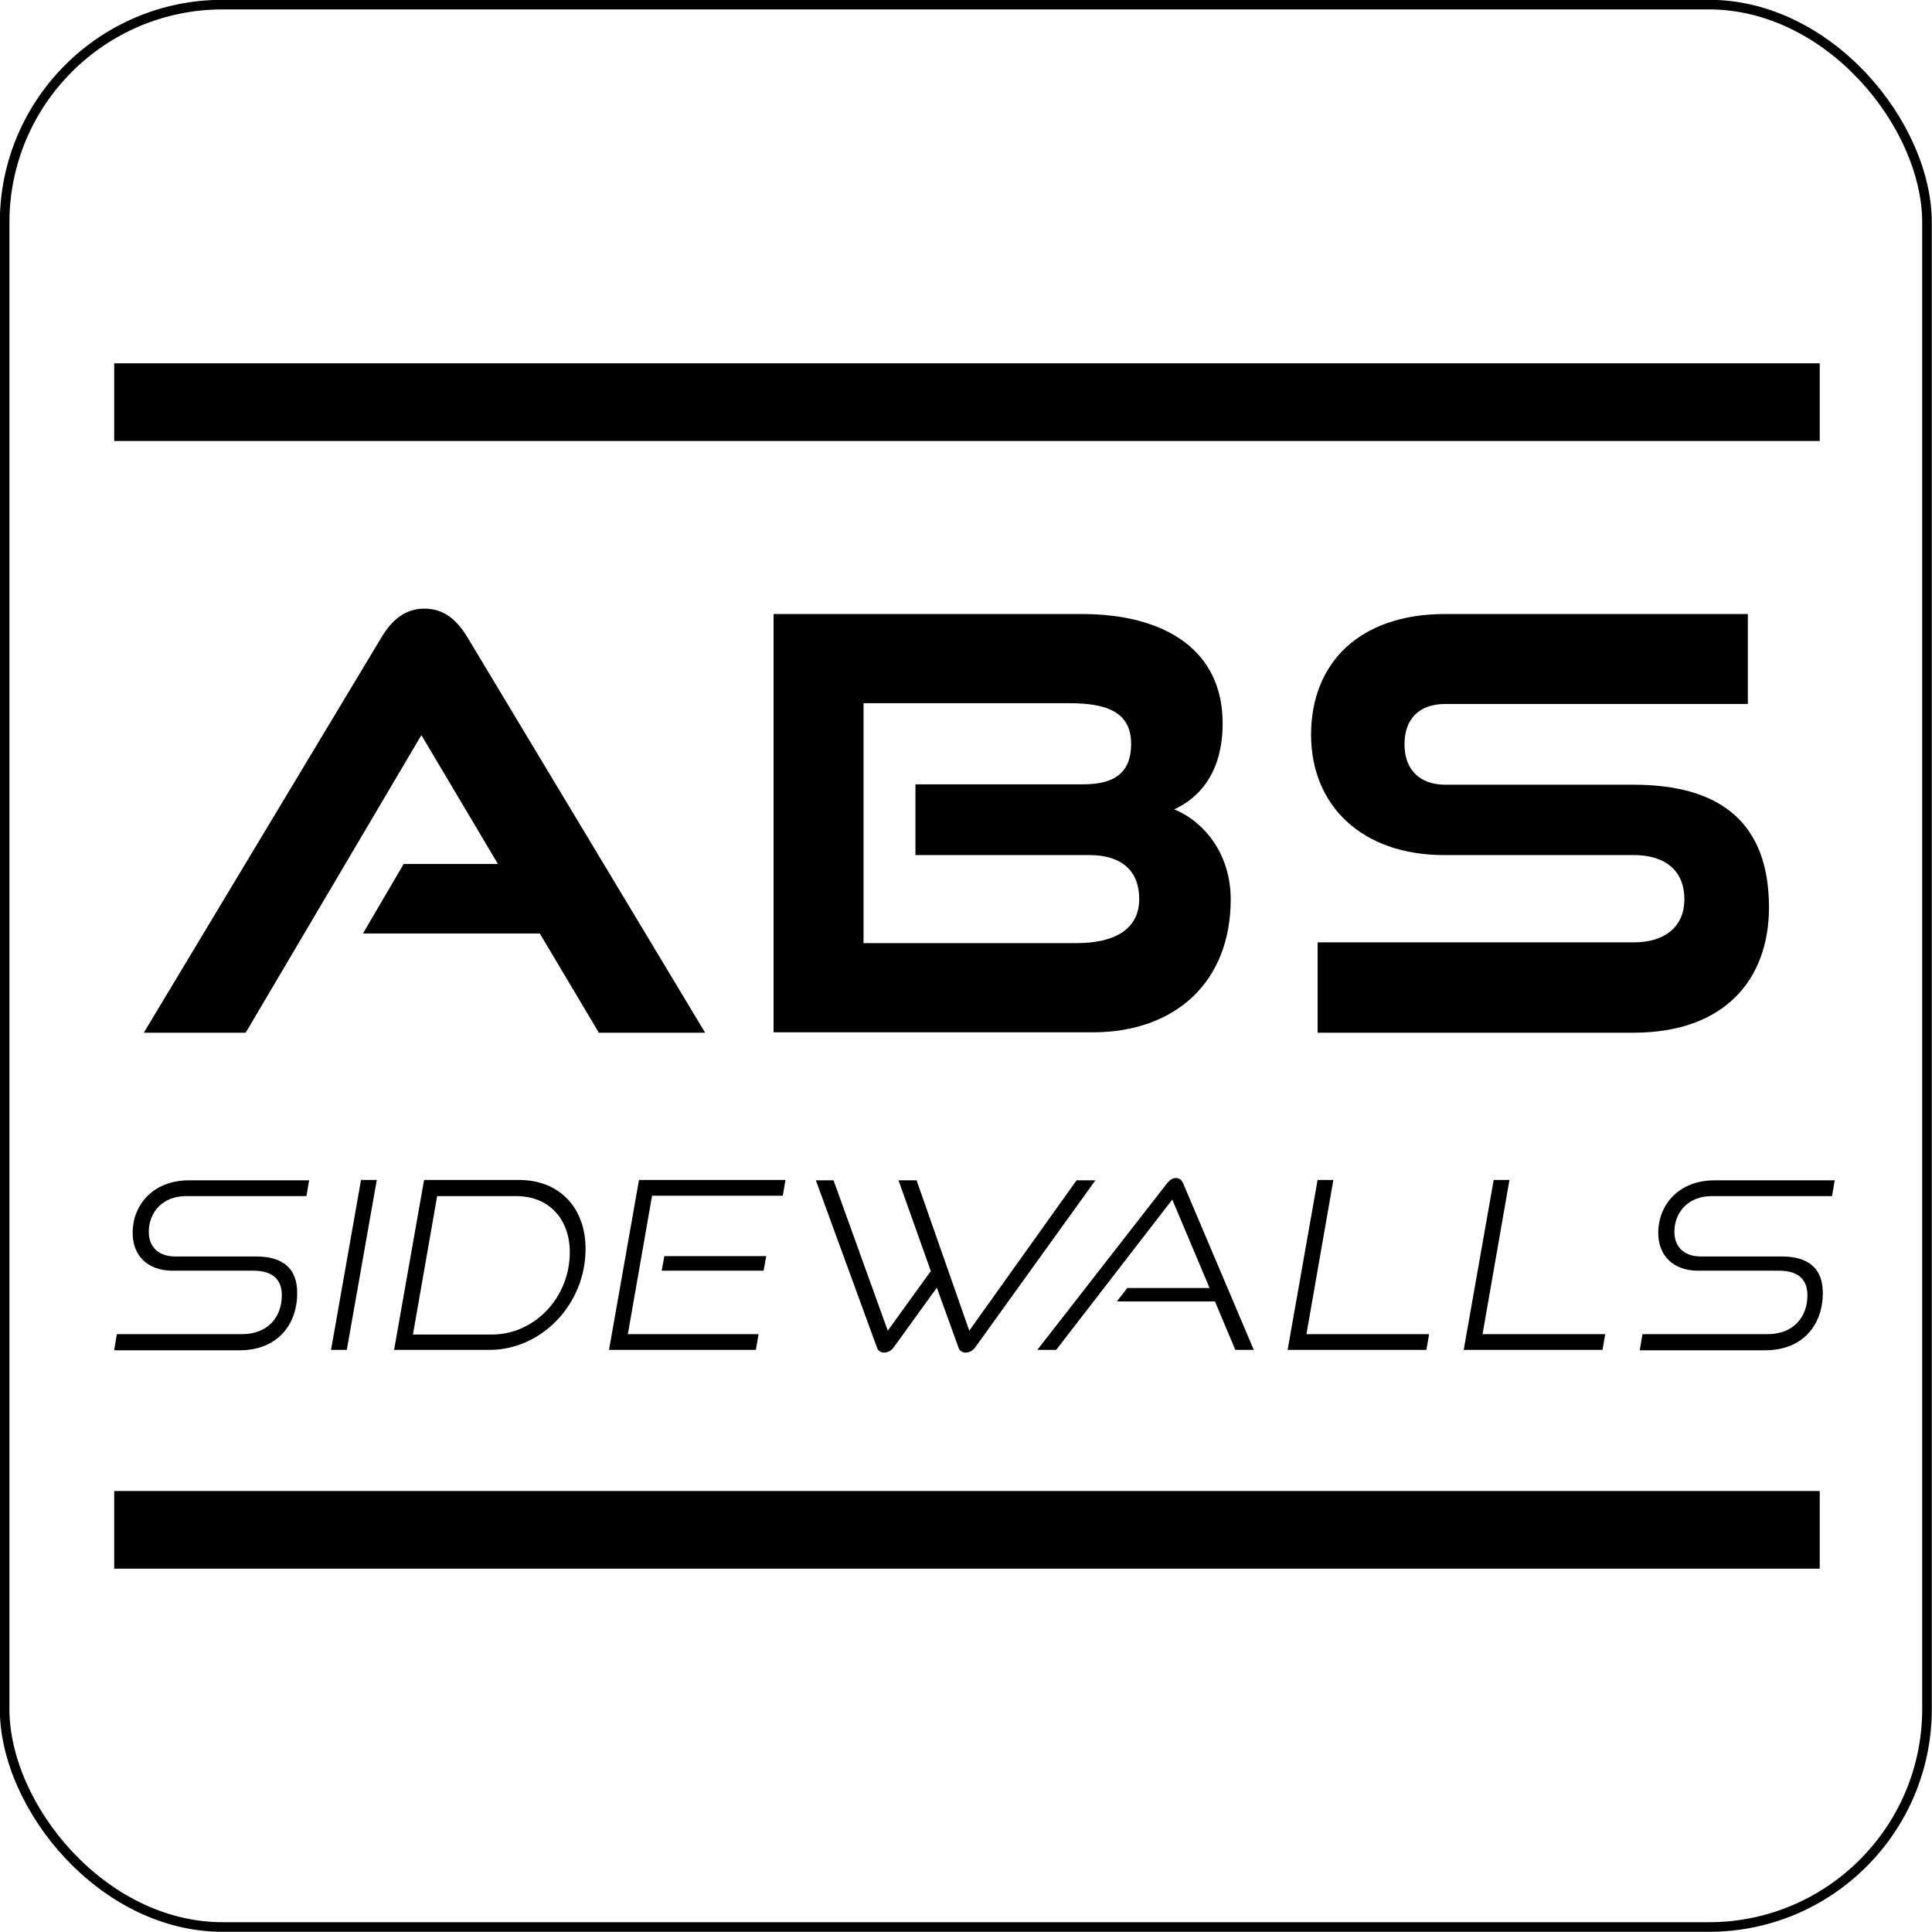 <svg viewBox="0 0 50.25 50.25" height="50.25" width="50.25" xmlns="http://www.w3.org/2000/svg">
  <defs>
    <style>
      .cls-1 {
        fill: none;
        stroke: #000;
        stroke-miterlimit: 10;
        stroke-width: .25px;
      }
    </style>
  </defs>
  <g data-name="Layer 2" id="Layer_2">
    <g>
      <g>
        <g>
          <path d="M2.97,35.11l.07-.41h3.26c.66,0,1.03-.44,1.03-1.01,0-.43-.26-.64-.74-.64h-2.1c-.67,0-1.04-.41-1.04-.98,0-.75.55-1.37,1.46-1.37h3.13l-.07.41h-3.13c-.6,0-.97.41-.97.93,0,.39.25.64.69.64h2.1c.71,0,1.07.32,1.07.95,0,.83-.52,1.49-1.5,1.49h-3.26Z"></path>
          <path d="M8.61,35.11l.78-4.42h.41l-.78,4.42h-.41Z"></path>
          <path d="M10.25,35.11l.78-4.42h2.47c1.05,0,1.73.72,1.73,1.79,0,1.45-1.15,2.63-2.5,2.63h-2.47ZM12.8,34.71c1.09,0,2.02-.95,2.02-2.14,0-.87-.55-1.46-1.39-1.46h-2.06l-.63,3.6h2.06Z"></path>
          <path d="M15.84,35.11l.78-4.42h3.81l-.07.41h-3.4l-.63,3.6h3.4l-.07.41h-3.82ZM17.21,33.05l.07-.38h2.65l-.07.38h-2.65Z"></path>
          <path d="M24.36,33.5l-1.12,1.55c-.06.08-.15.13-.24.13s-.16-.04-.19-.13l-1.59-4.35h.46l1.41,3.91,1.12-1.55-.84-2.36h.47l1.37,3.91,2.79-3.91h.49l-3.13,4.35c-.07.09-.16.13-.24.13-.09,0-.16-.04-.19-.13l-.56-1.55Z"></path>
          <path d="M32.13,35.11l-.53-1.26h-2.55l.27-.35h2.14l-.97-2.3-3.02,3.91h-.49l3.38-4.34c.07-.08.13-.13.23-.13.08,0,.14.05.18.13l1.84,4.34h-.47Z"></path>
          <path d="M33.49,35.11l.78-4.42h.41l-.7,4.01h3.19l-.07.41h-3.61Z"></path>
          <path d="M38.07,35.11l.78-4.42h.41l-.7,4.01h3.19l-.07.41h-3.61Z"></path>
          <path d="M42.65,35.11l.07-.41h3.26c.66,0,1.03-.44,1.03-1.01,0-.43-.26-.64-.74-.64h-2.1c-.67,0-1.04-.41-1.04-.98,0-.75.55-1.37,1.46-1.37h3.13l-.07.41h-3.13c-.6,0-.97.41-.97.93,0,.39.25.64.69.64h2.1c.71,0,1.07.32,1.07.95,0,.83-.52,1.49-1.5,1.49h-3.26Z"></path>
        </g>
        <g>
          <path d="M15.57,26.85l-1.53-2.57h-4.6l1.06-1.81h2.45l-1.99-3.35-4.57,7.74h-2.65l6.18-10.28c.27-.45.61-.75,1.12-.75s.85.3,1.12.75l6.18,10.28h-2.8Z"></path>
          <path d="M20.12,26.85v-10.88h8.01c2.2,0,3.67.96,3.67,2.84,0,1.32-.64,1.96-1.26,2.24.82.34,1.47,1.2,1.47,2.34,0,2.16-1.45,3.46-3.59,3.46h-8.29ZM23.81,22.24v-1.84h4.37c.85,0,1.24-.34,1.24-1.05,0-.81-.6-1.06-1.6-1.06h-5.36v6.24h5.54c.99,0,1.63-.36,1.63-1.15,0-.72-.45-1.14-1.29-1.14h-4.54Z"></path>
          <path d="M34.27,26.85v-2.34h8.22c.84,0,1.32-.43,1.32-1.12,0-.73-.48-1.15-1.32-1.15h-4.93c-2.14,0-3.46-1.29-3.46-3.13s1.23-3.14,3.49-3.14h7.87v2.34h-7.87c-.66,0-1.06.37-1.06,1.05s.42,1.05,1.06,1.05h4.9c2.29,0,3.52,1.02,3.52,3.19,0,1.87-1.15,3.26-3.52,3.26h-8.22Z"></path>
        </g>
      </g>
      <rect height="2.02" width="44.36" y="38.78" x="2.97"></rect>
      <rect height="2.02" width="44.36" y="9.45" x="2.97"></rect>
    </g>
  </g>
  <g data-name="Layer 1" id="Layer_1">
    <rect ry="5.67" rx="5.67" height="50" width="50" y=".12" x=".12" class="cls-1"></rect>
  </g>
</svg>